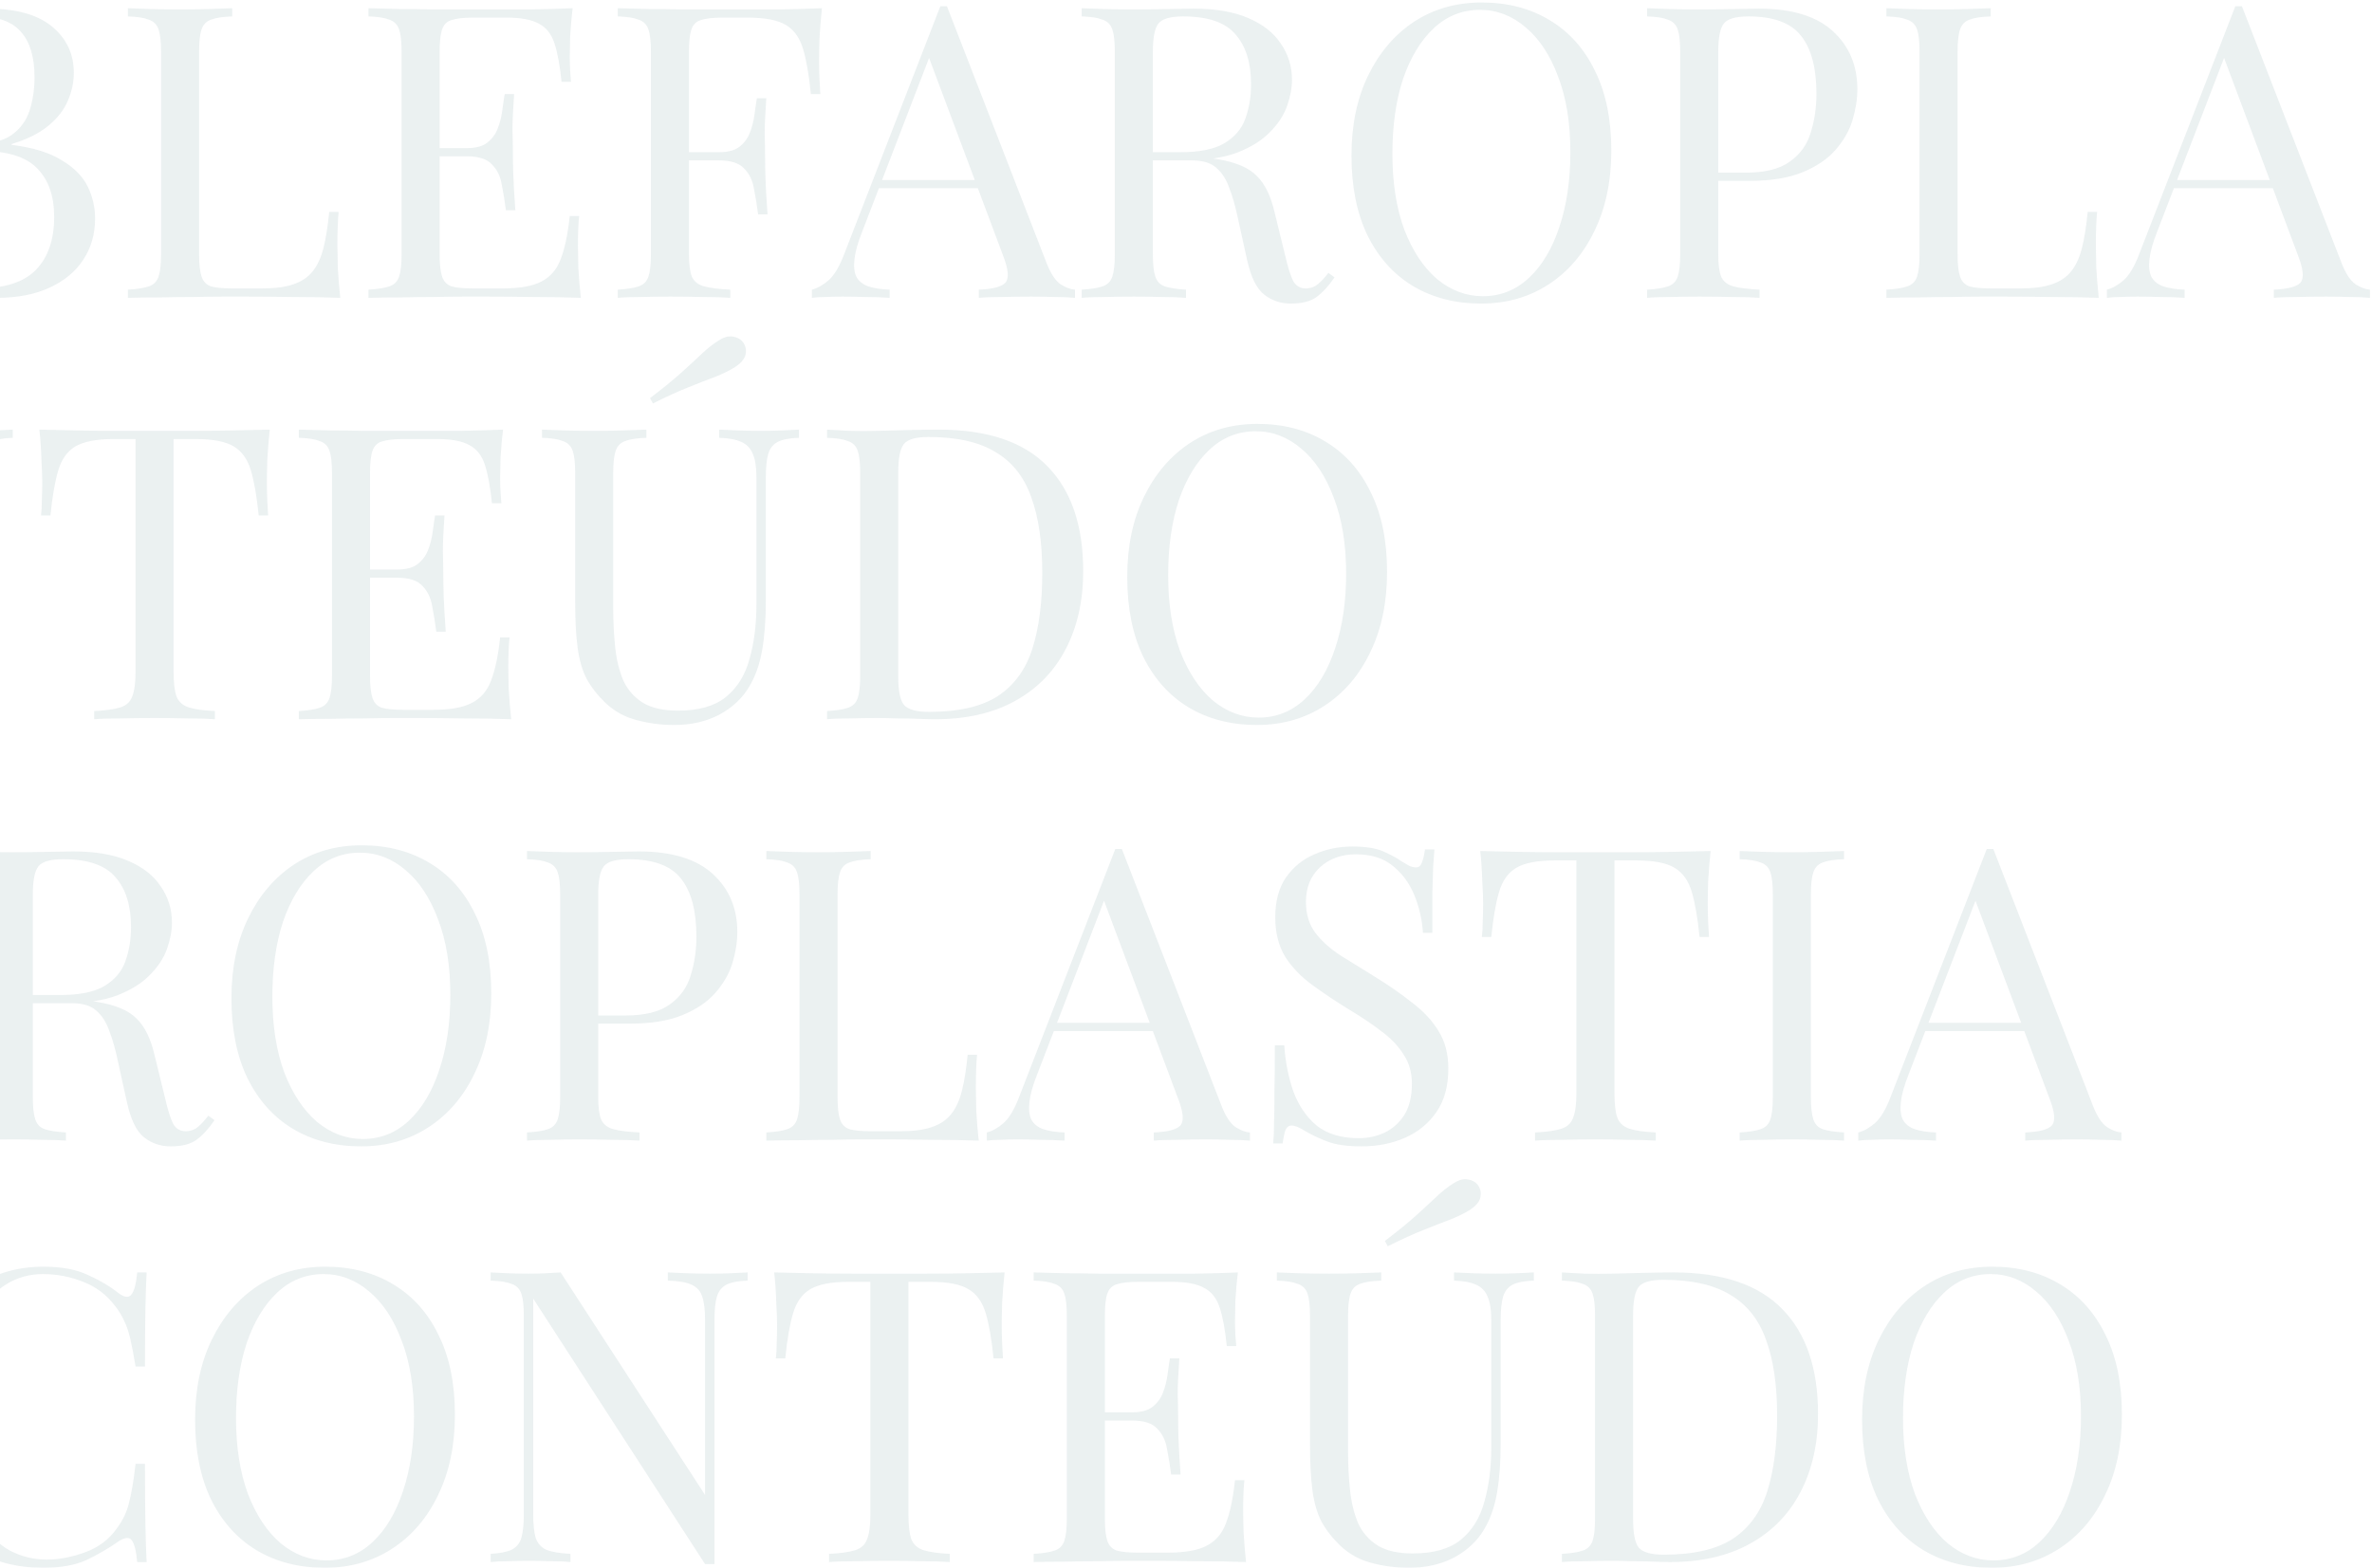 <svg xmlns="http://www.w3.org/2000/svg" width="844" height="558" viewBox="0 0 844 558" fill="none"><g opacity="0.08"><path d="M-44.2 2.926C-42.162 3.023 -39.492 3.12 -36.193 3.217C-32.893 3.314 -29.641 3.363 -26.438 3.363C-21.877 3.363 -17.509 3.314 -13.336 3.217C-9.162 3.12 -6.202 3.072 -4.455 3.072C5.736 3.072 13.403 5.207 18.547 9.477C23.691 13.748 26.263 19.232 26.263 25.928C26.263 29.325 25.535 32.674 24.079 35.974C22.721 39.177 20.391 42.137 17.091 44.854C13.889 47.475 9.569 49.61 4.134 51.26V51.551C11.802 52.522 17.771 54.366 22.041 57.084C26.409 59.704 29.466 62.81 31.213 66.401C32.96 69.992 33.834 73.777 33.834 77.757C33.834 83.289 32.426 88.19 29.612 92.461C26.894 96.634 22.915 99.934 17.674 102.36C12.433 104.787 6.173 106 -1.107 106C-3.242 106 -6.445 105.951 -10.715 105.854C-14.986 105.66 -20.13 105.563 -26.147 105.563C-29.544 105.563 -32.893 105.612 -36.193 105.709C-39.492 105.709 -42.162 105.806 -44.2 106V103.088C-40.9 102.894 -38.425 102.506 -36.775 101.924C-35.028 101.341 -33.863 100.177 -33.281 98.43C-32.699 96.683 -32.407 94.062 -32.407 90.568V18.358C-32.407 14.767 -32.699 12.146 -33.281 10.496C-33.863 8.749 -35.028 7.585 -36.775 7.002C-38.425 6.323 -40.9 5.935 -44.2 5.838V2.926ZM-8.095 5.838C-12.559 5.838 -15.471 6.663 -16.83 8.313C-18.189 9.963 -18.868 13.311 -18.868 18.358V90.568C-18.868 93.965 -18.577 96.537 -17.994 98.284C-17.412 100.031 -16.345 101.196 -14.792 101.778C-13.239 102.36 -10.958 102.652 -7.949 102.652C1.562 102.652 8.453 100.468 12.724 96.1C17.091 91.636 19.275 85.327 19.275 77.174C19.275 69.701 17.237 63.926 13.161 59.85C9.181 55.773 2.581 53.735 -6.639 53.735H-21.634C-21.634 53.735 -21.634 53.347 -21.634 52.57C-21.634 51.697 -21.634 51.26 -21.634 51.26H-9.114C-3.388 51.26 1.029 50.193 4.134 48.057C7.24 45.825 9.375 42.913 10.54 39.322C11.705 35.634 12.287 31.703 12.287 27.53C12.287 20.348 10.686 14.961 7.483 11.37C4.377 7.682 -0.816 5.838 -8.095 5.838ZM82.635 2.926V5.838C79.335 5.935 76.812 6.323 75.065 7.002C73.415 7.585 72.299 8.749 71.716 10.496C71.134 12.146 70.843 14.767 70.843 18.358V90.568C70.843 94.062 71.134 96.683 71.716 98.43C72.299 100.177 73.415 101.341 75.065 101.924C76.812 102.409 79.335 102.652 82.635 102.652H93.263C97.825 102.652 101.513 102.166 104.327 101.196C107.239 100.225 109.52 98.721 111.17 96.683C112.917 94.547 114.227 91.733 115.101 88.239C115.974 84.745 116.653 80.474 117.139 75.427H120.487C120.196 78.436 120.05 82.415 120.05 87.365C120.05 89.209 120.099 91.878 120.196 95.372C120.39 98.769 120.681 102.312 121.07 106C116.12 105.806 110.539 105.709 104.327 105.709C98.116 105.612 92.584 105.563 87.731 105.563C85.595 105.563 82.829 105.563 79.432 105.563C76.132 105.563 72.541 105.612 68.659 105.709C64.777 105.709 60.846 105.757 56.867 105.854C52.887 105.854 49.102 105.903 45.511 106V103.088C48.811 102.894 51.286 102.506 52.936 101.924C54.683 101.341 55.848 100.177 56.43 98.43C57.012 96.683 57.303 94.062 57.303 90.568V18.358C57.303 14.767 57.012 12.146 56.43 10.496C55.848 8.749 54.683 7.585 52.936 7.002C51.286 6.323 48.811 5.935 45.511 5.838V2.926C47.549 3.023 50.218 3.12 53.518 3.217C56.818 3.314 60.361 3.363 64.146 3.363C67.543 3.363 70.891 3.314 74.191 3.217C77.588 3.12 80.403 3.023 82.635 2.926ZM203.746 2.926C203.357 6.323 203.066 9.623 202.872 12.826C202.775 16.029 202.727 18.455 202.727 20.105C202.727 21.852 202.775 23.55 202.872 25.201C202.969 26.753 203.066 28.064 203.163 29.131H199.815C199.233 23.405 198.408 18.892 197.34 15.592C196.272 12.195 194.428 9.817 191.808 8.458C189.284 7.002 185.451 6.274 180.307 6.274H168.223C164.923 6.274 162.4 6.566 160.653 7.148C159.003 7.633 157.887 8.749 157.304 10.496C156.722 12.146 156.431 14.767 156.431 18.358V90.568C156.431 94.062 156.722 96.683 157.304 98.43C157.887 100.177 159.003 101.341 160.653 101.924C162.4 102.409 164.923 102.652 168.223 102.652H178.851C184.965 102.652 189.575 101.827 192.681 100.177C195.884 98.527 198.165 95.858 199.524 92.169C200.98 88.384 202.047 83.289 202.727 76.883H206.075C205.784 79.504 205.638 82.998 205.638 87.365C205.638 89.209 205.687 91.878 205.784 95.372C205.978 98.769 206.269 102.312 206.657 106C201.708 105.806 196.127 105.709 189.915 105.709C183.704 105.612 178.171 105.563 173.319 105.563C171.183 105.563 168.417 105.563 165.02 105.563C161.72 105.563 158.129 105.612 154.247 105.709C150.365 105.709 146.434 105.757 142.455 105.854C138.475 105.854 134.69 105.903 131.099 106V103.088C134.399 102.894 136.874 102.506 138.524 101.924C140.271 101.341 141.435 100.177 142.018 98.43C142.6 96.683 142.891 94.062 142.891 90.568V18.358C142.891 14.767 142.6 12.146 142.018 10.496C141.435 8.749 140.271 7.585 138.524 7.002C136.874 6.323 134.399 5.935 131.099 5.838V2.926C134.69 3.023 138.475 3.12 142.455 3.217C146.434 3.217 150.365 3.266 154.247 3.363C158.129 3.363 161.72 3.363 165.02 3.363C168.417 3.363 171.183 3.363 173.319 3.363C177.783 3.363 182.83 3.363 188.459 3.363C194.186 3.266 199.281 3.12 203.746 2.926ZM178.705 52.716C178.705 52.716 178.705 53.201 178.705 54.172C178.705 55.142 178.705 55.628 178.705 55.628H152.063C152.063 55.628 152.063 55.142 152.063 54.172C152.063 53.201 152.063 52.716 152.063 52.716H178.705ZM182.927 33.499C182.539 39.031 182.345 43.253 182.345 46.165C182.442 49.076 182.49 51.745 182.49 54.172C182.49 56.598 182.539 59.267 182.636 62.179C182.733 65.091 182.976 69.313 183.364 74.845H180.015C179.627 71.739 179.142 68.73 178.56 65.819C178.074 62.81 176.91 60.383 175.066 58.539C173.319 56.598 170.31 55.628 166.039 55.628V52.716C169.242 52.716 171.669 52.085 173.319 50.823C175.066 49.465 176.327 47.766 177.104 45.728C177.88 43.69 178.414 41.603 178.705 39.468C178.996 37.236 179.287 35.246 179.579 33.499H182.927ZM292.461 2.926C292.073 6.614 291.782 10.205 291.588 13.699C291.491 17.096 291.442 19.717 291.442 21.561C291.442 23.89 291.491 26.074 291.588 28.112C291.685 30.15 291.782 31.946 291.879 33.499H288.531C287.851 26.705 286.929 21.367 285.764 17.485C284.6 13.505 282.562 10.642 279.65 8.895C276.738 7.148 272.225 6.274 266.111 6.274H256.939C253.639 6.274 251.115 6.566 249.368 7.148C247.718 7.633 246.602 8.749 246.02 10.496C245.438 12.146 245.146 14.767 245.146 18.358V90.568C245.146 94.062 245.486 96.683 246.165 98.43C246.942 100.177 248.398 101.341 250.533 101.924C252.668 102.506 255.774 102.894 259.85 103.088V106C257.327 105.806 254.124 105.709 250.242 105.709C246.36 105.612 242.429 105.563 238.449 105.563C234.664 105.563 231.122 105.612 227.822 105.709C224.522 105.709 221.853 105.806 219.815 106V103.088C223.115 102.894 225.589 102.506 227.239 101.924C228.986 101.341 230.151 100.177 230.733 98.43C231.316 96.683 231.607 94.062 231.607 90.568V18.358C231.607 14.767 231.316 12.146 230.733 10.496C230.151 8.749 228.986 7.585 227.239 7.002C225.589 6.323 223.115 5.935 219.815 5.838V2.926C223.406 3.023 227.191 3.12 231.17 3.217C235.15 3.217 239.08 3.266 242.963 3.363C246.845 3.363 250.436 3.363 253.736 3.363C257.133 3.363 259.899 3.363 262.034 3.363C266.499 3.363 271.546 3.363 277.175 3.363C282.901 3.266 287.997 3.12 292.461 2.926ZM269.896 54.172C269.896 54.172 269.896 54.657 269.896 55.628C269.896 56.598 269.896 57.084 269.896 57.084H240.779C240.779 57.084 240.779 56.598 240.779 55.628C240.779 54.657 240.779 54.172 240.779 54.172H269.896ZM272.662 34.955C272.274 40.487 272.08 44.709 272.08 47.62C272.177 50.532 272.225 53.201 272.225 55.628C272.225 58.054 272.274 60.723 272.371 63.635C272.468 66.547 272.71 70.769 273.099 76.301H269.75C269.362 73.195 268.877 70.186 268.294 67.275C267.809 64.266 266.644 61.839 264.8 59.995C263.053 58.054 260.045 57.084 255.774 57.084V54.172C258.977 54.172 261.403 53.541 263.053 52.279C264.8 50.92 266.062 49.222 266.838 47.184C267.615 45.146 268.149 43.059 268.44 40.924C268.731 38.691 269.022 36.702 269.313 34.955H272.662ZM336.928 2.198L372.451 93.771C373.907 97.459 375.557 99.934 377.401 101.196C379.245 102.36 380.943 102.991 382.496 103.088V106C380.555 105.806 378.177 105.709 375.363 105.709C372.548 105.612 369.733 105.563 366.919 105.563C363.134 105.563 359.591 105.612 356.291 105.709C352.991 105.709 350.322 105.806 348.284 106V103.088C353.234 102.894 356.388 102.069 357.747 100.613C359.106 99.061 358.815 95.809 356.873 90.859L329.795 18.504L332.124 16.611L306.792 82.415C305.239 86.297 304.317 89.597 304.026 92.315C303.735 94.936 303.978 97.022 304.754 98.575C305.628 100.128 307.035 101.244 308.976 101.924C311.014 102.603 313.538 102.991 316.547 103.088V106C313.829 105.806 310.966 105.709 307.957 105.709C305.045 105.612 302.328 105.563 299.804 105.563C297.378 105.563 295.291 105.612 293.544 105.709C291.894 105.709 290.341 105.806 288.885 106V103.088C290.827 102.603 292.816 101.487 294.854 99.74C296.893 97.896 298.737 94.79 300.387 90.422L334.599 2.198C334.987 2.198 335.375 2.198 335.764 2.198C336.152 2.198 336.54 2.198 336.928 2.198ZM354.69 64.072V66.983H311.305L312.761 64.072H354.69ZM384.877 2.926C386.915 3.023 389.584 3.12 392.884 3.217C396.184 3.314 399.435 3.363 402.638 3.363C407.2 3.363 411.567 3.314 415.741 3.217C419.914 3.12 422.875 3.072 424.622 3.072C432.483 3.072 438.986 4.188 444.13 6.42C449.371 8.652 453.253 11.71 455.777 15.592C458.397 19.377 459.707 23.648 459.707 28.403C459.707 31.315 459.125 34.421 457.96 37.721C456.796 41.021 454.758 44.127 451.846 47.038C449.031 49.95 445.149 52.376 440.199 54.317C435.249 56.161 428.989 57.084 421.419 57.084H407.443V54.172H419.963C426.854 54.172 432.095 53.104 435.686 50.969C439.374 48.737 441.849 45.825 443.111 42.234C444.47 38.546 445.149 34.469 445.149 30.005C445.149 22.337 443.305 16.417 439.617 12.243C436.026 7.973 429.814 5.838 420.982 5.838C416.517 5.838 413.606 6.663 412.247 8.313C410.888 9.963 410.209 13.311 410.209 18.358V90.568C410.209 94.062 410.5 96.683 411.082 98.43C411.664 100.177 412.781 101.341 414.431 101.924C416.178 102.506 418.701 102.894 422.001 103.088V106C419.769 105.806 416.954 105.709 413.557 105.709C410.257 105.612 406.909 105.563 403.512 105.563C399.727 105.563 396.184 105.612 392.884 105.709C389.584 105.709 386.915 105.806 384.877 106V103.088C388.177 102.894 390.652 102.506 392.302 101.924C394.049 101.341 395.213 100.177 395.796 98.43C396.378 96.683 396.669 94.062 396.669 90.568V18.358C396.669 14.767 396.378 12.146 395.796 10.496C395.213 8.749 394.049 7.585 392.302 7.002C390.652 6.323 388.177 5.935 384.877 5.838V2.926ZM408.025 54.609C413.266 54.803 417.391 55.045 420.4 55.337C423.408 55.531 425.835 55.725 427.679 55.919C429.62 56.113 431.464 56.356 433.211 56.647C439.714 57.714 444.373 59.704 447.187 62.616C450.099 65.43 452.234 69.847 453.593 75.864L457.233 90.714C458.203 94.984 459.174 98.09 460.144 100.031C461.212 101.875 462.813 102.749 464.948 102.652C466.598 102.554 467.957 102.021 469.025 101.05C470.19 100.08 471.403 98.769 472.664 97.119L474.848 98.721C472.81 101.73 470.675 104.059 468.443 105.709C466.307 107.262 463.25 108.038 459.271 108.038C455.68 108.038 452.525 106.971 449.808 104.835C447.09 102.7 445.052 98.527 443.693 92.315L440.49 77.757C439.617 73.583 438.598 69.992 437.433 66.983C436.365 63.877 434.812 61.451 432.774 59.704C430.833 57.957 427.921 57.084 424.039 57.084H408.316L408.025 54.609ZM527.177 0.888C536.397 0.888 544.453 2.975 551.344 7.148C558.332 11.321 563.719 17.339 567.504 25.201C571.386 32.965 573.327 42.428 573.327 53.59C573.327 64.46 571.338 73.971 567.358 82.124C563.476 90.277 558.041 96.634 551.053 101.196C544.065 105.757 536.057 108.038 527.031 108.038C517.811 108.038 509.707 105.951 502.719 101.778C495.828 97.605 490.441 91.587 486.559 83.725C482.774 75.864 480.881 66.401 480.881 55.337C480.881 44.466 482.871 34.955 486.85 26.802C490.829 18.649 496.264 12.292 503.155 7.73C510.143 3.169 518.151 0.888 527.177 0.888ZM526.594 3.508C520.286 3.508 514.802 5.692 510.143 10.06C505.485 14.427 501.845 20.445 499.225 28.112C496.701 35.78 495.439 44.66 495.439 54.754C495.439 65.042 496.847 74.02 499.661 81.687C502.573 89.258 506.455 95.13 511.308 99.303C516.258 103.379 521.693 105.418 527.614 105.418C533.922 105.418 539.406 103.234 544.065 98.866C548.723 94.499 552.314 88.481 554.838 80.814C557.458 73.049 558.769 64.169 558.769 54.172C558.769 43.787 557.313 34.809 554.401 27.239C551.587 19.668 547.753 13.845 542.9 9.769C538.047 5.595 532.612 3.508 526.594 3.508ZM586.051 2.926C588.089 3.023 590.758 3.12 594.058 3.217C597.358 3.314 600.61 3.363 603.812 3.363C608.374 3.363 612.742 3.314 616.915 3.217C621.088 3.12 624.049 3.072 625.796 3.072C637.54 3.072 646.323 5.741 652.147 11.079C657.97 16.417 660.882 23.308 660.882 31.752C660.882 35.246 660.299 38.934 659.135 42.816C657.97 46.602 655.932 50.144 653.02 53.444C650.205 56.647 646.323 59.267 641.373 61.306C636.423 63.344 630.163 64.363 622.593 64.363H608.617V61.451H621.137C628.028 61.451 633.269 60.141 636.86 57.52C640.548 54.9 643.023 51.454 644.285 47.184C645.644 42.913 646.323 38.303 646.323 33.353C646.323 24.133 644.479 17.242 640.791 12.68C637.2 8.119 630.988 5.838 622.156 5.838C617.691 5.838 614.78 6.663 613.421 8.313C612.062 9.963 611.383 13.311 611.383 18.358V90.568C611.383 94.062 611.723 96.683 612.402 98.43C613.178 100.177 614.634 101.341 616.769 101.924C618.905 102.506 622.01 102.894 626.087 103.088V106C623.563 105.806 620.361 105.709 616.478 105.709C612.596 105.612 608.665 105.563 604.686 105.563C600.901 105.563 597.358 105.612 594.058 105.709C590.758 105.709 588.089 105.806 586.051 106V103.088C589.351 102.894 591.826 102.506 593.476 101.924C595.223 101.341 596.388 100.177 596.97 98.43C597.552 96.683 597.843 94.062 597.843 90.568V18.358C597.843 14.767 597.552 12.146 596.97 10.496C596.388 8.749 595.223 7.585 593.476 7.002C591.826 6.323 589.351 5.935 586.051 5.838V2.926ZM708.336 2.926V5.838C705.037 5.935 702.513 6.323 700.766 7.002C699.116 7.585 698 8.749 697.418 10.496C696.835 12.146 696.544 14.767 696.544 18.358V90.568C696.544 94.062 696.835 96.683 697.418 98.43C698 100.177 699.116 101.341 700.766 101.924C702.513 102.409 705.037 102.652 708.336 102.652H718.964C723.526 102.652 727.214 102.166 730.029 101.196C732.94 100.225 735.221 98.721 736.871 96.683C738.618 94.547 739.928 91.733 740.802 88.239C741.675 84.745 742.355 80.474 742.84 75.427H746.189C745.897 78.436 745.752 82.415 745.752 87.365C745.752 89.209 745.8 91.878 745.897 95.372C746.091 98.769 746.383 102.312 746.771 106C741.821 105.806 736.24 105.709 730.029 105.709C723.817 105.612 718.285 105.563 713.432 105.563C711.297 105.563 708.531 105.563 705.134 105.563C701.834 105.563 698.243 105.612 694.36 105.709C690.478 105.709 686.547 105.757 682.568 105.854C678.589 105.854 674.803 105.903 671.212 106V103.088C674.512 102.894 676.987 102.506 678.637 101.924C680.384 101.341 681.549 100.177 682.131 98.43C682.714 96.683 683.005 94.062 683.005 90.568V18.358C683.005 14.767 682.714 12.146 682.131 10.496C681.549 8.749 680.384 7.585 678.637 7.002C676.987 6.323 674.512 5.935 671.212 5.838V2.926C673.251 3.023 675.92 3.12 679.22 3.217C682.519 3.314 686.062 3.363 689.847 3.363C693.244 3.363 696.593 3.314 699.893 3.217C703.29 3.12 706.104 3.023 708.336 2.926ZM797.71 2.198L833.232 93.771C834.688 97.459 836.338 99.934 838.182 101.196C840.026 102.36 841.725 102.991 843.278 103.088V106C841.336 105.806 838.959 105.709 836.144 105.709C833.329 105.612 830.515 105.563 827.7 105.563C823.915 105.563 820.372 105.612 817.072 105.709C813.772 105.709 811.103 105.806 809.065 106V103.088C814.015 102.894 817.169 102.069 818.528 100.613C819.887 99.061 819.596 95.809 817.655 90.859L790.576 18.504L792.905 16.611L767.573 82.415C766.021 86.297 765.099 89.597 764.807 92.315C764.516 94.936 764.759 97.022 765.535 98.575C766.409 100.128 767.816 101.244 769.757 101.924C771.795 102.603 774.319 102.991 777.328 103.088V106C774.61 105.806 771.747 105.709 768.738 105.709C765.826 105.612 763.109 105.563 760.585 105.563C758.159 105.563 756.072 105.612 754.325 105.709C752.675 105.709 751.122 105.806 749.667 106V103.088C751.608 102.603 753.597 101.487 755.636 99.74C757.674 97.896 759.518 94.79 761.168 90.422L795.38 2.198C795.768 2.198 796.157 2.198 796.545 2.198C796.933 2.198 797.321 2.198 797.71 2.198ZM815.471 64.072V66.983H772.087L773.542 64.072H815.471Z" fill="#00474D"></path><path d="M-442.73 302.882C-440.691 302.979 -438.022 303.076 -434.722 303.173C-431.422 303.27 -428.171 303.319 -424.968 303.319C-420.407 303.319 -416.039 303.27 -411.866 303.173C-407.692 303.076 -404.732 303.028 -402.985 303.028C-392.794 303.028 -385.127 305.163 -379.983 309.433C-374.839 313.704 -372.267 319.188 -372.267 325.884C-372.267 329.281 -372.994 332.63 -374.45 335.93C-375.809 339.133 -378.138 342.093 -381.438 344.81C-384.641 347.431 -388.96 349.566 -394.395 351.216V351.507C-386.728 352.478 -380.759 354.322 -376.489 357.04C-372.121 359.66 -369.064 362.766 -367.317 366.357C-365.57 369.948 -364.696 373.733 -364.696 377.713C-364.696 383.245 -366.103 388.146 -368.918 392.417C-371.636 396.59 -375.615 399.89 -380.856 402.316C-386.097 404.743 -392.357 405.956 -399.636 405.956C-401.772 405.956 -404.975 405.908 -409.245 405.81C-413.516 405.616 -418.66 405.519 -424.677 405.519C-428.074 405.519 -431.422 405.568 -434.722 405.665C-438.022 405.665 -440.691 405.762 -442.73 405.956V403.044C-439.43 402.85 -436.955 402.462 -435.305 401.88C-433.558 401.297 -432.393 400.133 -431.811 398.386C-431.228 396.639 -430.937 394.018 -430.937 390.524V318.314C-430.937 314.723 -431.228 312.102 -431.811 310.453C-432.393 308.705 -433.558 307.541 -435.305 306.958C-436.955 306.279 -439.43 305.891 -442.73 305.794V302.882ZM-406.625 305.794C-411.089 305.794 -414.001 306.619 -415.36 308.269C-416.718 309.919 -417.398 313.267 -417.398 318.314V390.524C-417.398 393.921 -417.107 396.493 -416.524 398.24C-415.942 399.987 -414.874 401.152 -413.321 401.734C-411.769 402.316 -409.488 402.608 -406.479 402.608C-396.967 402.608 -390.076 400.424 -385.806 396.056C-381.438 391.592 -379.255 385.283 -379.255 377.13C-379.255 369.657 -381.293 363.882 -385.369 359.806C-389.349 355.729 -395.948 353.691 -405.169 353.691H-420.164C-420.164 353.691 -420.164 353.303 -420.164 352.526C-420.164 351.653 -420.164 351.216 -420.164 351.216H-407.644C-401.917 351.216 -397.501 350.149 -394.395 348.013C-391.29 345.781 -389.154 342.869 -387.99 339.278C-386.825 335.59 -386.243 331.659 -386.243 327.486C-386.243 320.304 -387.844 314.917 -391.047 311.326C-394.153 307.638 -399.345 305.794 -406.625 305.794ZM-315.895 302.882V305.794C-319.195 305.891 -321.718 306.279 -323.465 306.958C-325.115 307.541 -326.231 308.705 -326.813 310.453C-327.396 312.102 -327.687 314.723 -327.687 318.314V390.524C-327.687 394.018 -327.396 396.639 -326.813 398.386C-326.231 400.133 -325.115 401.297 -323.465 401.88C-321.718 402.365 -319.195 402.608 -315.895 402.608H-305.267C-300.705 402.608 -297.017 402.122 -294.202 401.152C-291.291 400.181 -289.01 398.677 -287.36 396.639C-285.613 394.503 -284.303 391.689 -283.429 388.195C-282.556 384.701 -281.876 380.43 -281.391 375.383H-278.043C-278.334 378.392 -278.479 382.371 -278.479 387.321C-278.479 389.165 -278.431 391.834 -278.334 395.328C-278.14 398.725 -277.848 402.268 -277.46 405.956C-282.41 405.762 -287.991 405.665 -294.202 405.665C-300.414 405.568 -305.946 405.519 -310.799 405.519C-312.934 405.519 -315.7 405.519 -319.097 405.519C-322.397 405.519 -325.988 405.568 -329.871 405.665C-333.753 405.665 -337.684 405.713 -341.663 405.81C-345.642 405.81 -349.428 405.859 -353.019 405.956V403.044C-349.719 402.85 -347.244 402.462 -345.594 401.88C-343.847 401.297 -342.682 400.133 -342.1 398.386C-341.518 396.639 -341.226 394.018 -341.226 390.524V318.314C-341.226 314.723 -341.518 312.102 -342.1 310.453C-342.682 308.705 -343.847 307.541 -345.594 306.958C-347.244 306.279 -349.719 305.891 -353.019 305.794V302.882C-350.981 302.979 -348.311 303.076 -345.012 303.173C-341.712 303.27 -338.169 303.319 -334.384 303.319C-330.987 303.319 -327.638 303.27 -324.339 303.173C-320.942 303.076 -318.127 302.979 -315.895 302.882ZM-194.784 302.882C-195.172 306.279 -195.463 309.579 -195.658 312.782C-195.755 315.985 -195.803 318.411 -195.803 320.061C-195.803 321.808 -195.755 323.507 -195.658 325.157C-195.561 326.709 -195.463 328.02 -195.366 329.087H-198.715C-199.297 323.361 -200.122 318.848 -201.19 315.548C-202.257 312.151 -204.101 309.773 -206.722 308.414C-209.245 306.958 -213.079 306.231 -218.223 306.231H-230.307C-233.607 306.231 -236.13 306.522 -237.877 307.104C-239.527 307.589 -240.643 308.705 -241.226 310.453C-241.808 312.102 -242.099 314.723 -242.099 318.314V390.524C-242.099 394.018 -241.808 396.639 -241.226 398.386C-240.643 400.133 -239.527 401.297 -237.877 401.88C-236.13 402.365 -233.607 402.608 -230.307 402.608H-219.679C-213.564 402.608 -208.954 401.783 -205.849 400.133C-202.646 398.483 -200.365 395.814 -199.006 392.126C-197.55 388.34 -196.483 383.245 -195.803 376.839H-192.455C-192.746 379.46 -192.891 382.954 -192.891 387.321C-192.891 389.165 -192.843 391.834 -192.746 395.328C-192.552 398.725 -192.261 402.268 -191.872 405.956C-196.822 405.762 -202.403 405.665 -208.615 405.665C-214.826 405.568 -220.358 405.519 -225.211 405.519C-227.347 405.519 -230.113 405.519 -233.51 405.519C-236.81 405.519 -240.401 405.568 -244.283 405.665C-248.165 405.665 -252.096 405.713 -256.075 405.81C-260.055 405.81 -263.84 405.859 -267.431 405.956V403.044C-264.131 402.85 -261.656 402.462 -260.006 401.88C-258.259 401.297 -257.094 400.133 -256.512 398.386C-255.93 396.639 -255.638 394.018 -255.638 390.524V318.314C-255.638 314.723 -255.93 312.102 -256.512 310.453C-257.094 308.705 -258.259 307.541 -260.006 306.958C-261.656 306.279 -264.131 305.891 -267.431 305.794V302.882C-263.84 302.979 -260.055 303.076 -256.075 303.173C-252.096 303.173 -248.165 303.222 -244.283 303.319C-240.401 303.319 -236.81 303.319 -233.51 303.319C-230.113 303.319 -227.347 303.319 -225.211 303.319C-220.747 303.319 -215.7 303.319 -210.07 303.319C-204.344 303.222 -199.249 303.076 -194.784 302.882ZM-219.825 352.672C-219.825 352.672 -219.825 353.157 -219.825 354.128C-219.825 355.098 -219.825 355.584 -219.825 355.584H-246.467C-246.467 355.584 -246.467 355.098 -246.467 354.128C-246.467 353.157 -246.467 352.672 -246.467 352.672H-219.825ZM-215.603 333.455C-215.991 338.987 -216.185 343.209 -216.185 346.121C-216.088 349.032 -216.039 351.701 -216.039 354.128C-216.039 356.554 -215.991 359.223 -215.894 362.135C-215.797 365.047 -215.554 369.269 -215.166 374.801H-218.514C-218.903 371.695 -219.388 368.686 -219.97 365.775C-220.456 362.766 -221.62 360.34 -223.464 358.495C-225.211 356.554 -228.22 355.584 -232.491 355.584V352.672C-229.288 352.672 -226.861 352.041 -225.211 350.779C-223.464 349.421 -222.203 347.722 -221.426 345.684C-220.65 343.646 -220.116 341.559 -219.825 339.424C-219.533 337.192 -219.242 335.202 -218.951 333.455H-215.603ZM-106.068 302.882C-106.457 306.57 -106.748 310.161 -106.942 313.655C-107.039 317.052 -107.087 319.673 -107.087 321.517C-107.087 323.846 -107.039 326.03 -106.942 328.068C-106.845 330.106 -106.748 331.902 -106.651 333.455H-109.999C-110.679 326.661 -111.601 321.323 -112.765 317.441C-113.93 313.461 -115.968 310.598 -118.88 308.851C-121.792 307.104 -126.305 306.231 -132.419 306.231H-141.591C-144.891 306.231 -147.414 306.522 -149.161 307.104C-150.811 307.589 -151.928 308.705 -152.51 310.453C-153.092 312.102 -153.383 314.723 -153.383 318.314V390.524C-153.383 394.018 -153.044 396.639 -152.364 398.386C-151.588 400.133 -150.132 401.297 -147.997 401.88C-145.862 402.462 -142.756 402.85 -138.679 403.044V405.956C-141.203 405.762 -144.406 405.665 -148.288 405.665C-152.17 405.568 -156.101 405.519 -160.08 405.519C-163.866 405.519 -167.408 405.568 -170.708 405.665C-174.008 405.665 -176.677 405.762 -178.715 405.956V403.044C-175.415 402.85 -172.94 402.462 -171.29 401.88C-169.543 401.297 -168.379 400.133 -167.796 398.386C-167.214 396.639 -166.923 394.018 -166.923 390.524V318.314C-166.923 314.723 -167.214 312.102 -167.796 310.453C-168.379 308.705 -169.543 307.541 -171.29 306.958C-172.94 306.279 -175.415 305.891 -178.715 305.794V302.882C-175.124 302.979 -171.339 303.076 -167.36 303.173C-163.38 303.173 -159.449 303.222 -155.567 303.319C-151.685 303.319 -148.094 303.319 -144.794 303.319C-141.397 303.319 -138.631 303.319 -136.496 303.319C-132.031 303.319 -126.984 303.319 -121.355 303.319C-115.628 303.222 -110.533 303.076 -106.068 302.882ZM-128.634 354.128C-128.634 354.128 -128.634 354.613 -128.634 355.584C-128.634 356.554 -128.634 357.04 -128.634 357.04H-157.751C-157.751 357.04 -157.751 356.554 -157.751 355.584C-157.751 354.613 -157.751 354.128 -157.751 354.128H-128.634ZM-125.868 334.911C-126.256 340.443 -126.45 344.665 -126.45 347.577C-126.353 350.488 -126.305 353.157 -126.305 355.584C-126.305 358.01 -126.256 360.679 -126.159 363.591C-126.062 366.503 -125.819 370.725 -125.431 376.257H-128.78C-129.168 373.151 -129.653 370.142 -130.235 367.231C-130.721 364.222 -131.885 361.795 -133.729 359.951C-135.477 358.01 -138.485 357.04 -142.756 357.04V354.128C-139.553 354.128 -137.126 353.497 -135.477 352.235C-133.729 350.877 -132.468 349.178 -131.691 347.14C-130.915 345.102 -130.381 343.015 -130.09 340.88C-129.799 338.647 -129.508 336.658 -129.216 334.911H-125.868ZM-61.601 302.154L-26.079 393.727C-24.623 397.415 -22.973 399.89 -21.129 401.152C-19.285 402.316 -17.586 402.947 -16.033 403.044V405.956C-17.974 405.762 -20.352 405.665 -23.167 405.665C-25.982 405.568 -28.796 405.519 -31.611 405.519C-35.396 405.519 -38.939 405.568 -42.239 405.665C-45.538 405.665 -48.208 405.762 -50.246 405.956V403.044C-45.296 402.85 -42.142 402.025 -40.783 400.569C-39.424 399.017 -39.715 395.765 -41.656 390.815L-68.735 318.46L-66.406 316.567L-91.737 382.371C-93.29 386.254 -94.212 389.554 -94.504 392.271C-94.795 394.892 -94.552 396.978 -93.776 398.531C-92.902 400.084 -91.495 401.2 -89.554 401.88C-87.516 402.559 -84.992 402.947 -81.983 403.044V405.956C-84.701 405.762 -87.564 405.665 -90.573 405.665C-93.484 405.568 -96.202 405.519 -98.725 405.519C-101.152 405.519 -103.239 405.568 -104.986 405.665C-106.636 405.665 -108.188 405.762 -109.644 405.956V403.044C-107.703 402.559 -105.714 401.443 -103.675 399.696C-101.637 397.852 -99.793 394.746 -98.143 390.378L-63.931 302.154C-63.542 302.154 -63.154 302.154 -62.766 302.154C-62.378 302.154 -61.99 302.154 -61.601 302.154ZM-43.84 364.028V366.939H-87.224L-85.769 364.028H-43.84ZM-13.653 302.882C-11.615 302.979 -8.946 303.076 -5.646 303.173C-2.346 303.27 0.906 303.319 4.108 303.319C8.67 303.319 13.038 303.27 17.211 303.173C21.384 303.076 24.345 303.028 26.092 303.028C33.953 303.028 40.456 304.144 45.6 306.376C50.841 308.608 54.723 311.666 57.247 315.548C59.867 319.333 61.178 323.604 61.178 328.359C61.178 331.271 60.595 334.377 59.431 337.677C58.266 340.977 56.228 344.083 53.316 346.994C50.501 349.906 46.619 352.332 41.669 354.273C36.719 356.118 30.459 357.04 22.889 357.04H8.913V354.128H21.433C28.324 354.128 33.565 353.06 37.156 350.925C40.844 348.693 43.319 345.781 44.581 342.19C45.94 338.502 46.619 334.425 46.619 329.961C46.619 322.293 44.775 316.373 41.087 312.2C37.496 307.929 31.284 305.794 22.452 305.794C17.988 305.794 15.076 306.619 13.717 308.269C12.358 309.919 11.679 313.267 11.679 318.314V390.524C11.679 394.018 11.97 396.639 12.552 398.386C13.135 400.133 14.251 401.297 15.901 401.88C17.648 402.462 20.171 402.85 23.471 403.044V405.956C21.239 405.762 18.424 405.665 15.027 405.665C11.727 405.568 8.379 405.519 4.982 405.519C1.197 405.519 -2.346 405.568 -5.646 405.665C-8.946 405.665 -11.615 405.762 -13.653 405.956V403.044C-10.353 402.85 -7.878 402.462 -6.228 401.88C-4.481 401.297 -3.316 400.133 -2.734 398.386C-2.152 396.639 -1.861 394.018 -1.861 390.524V318.314C-1.861 314.723 -2.152 312.102 -2.734 310.453C-3.316 308.705 -4.481 307.541 -6.228 306.958C-7.878 306.279 -10.353 305.891 -13.653 305.794V302.882ZM9.495 354.565C14.736 354.759 18.861 355.001 21.87 355.293C24.878 355.487 27.305 355.681 29.149 355.875C31.09 356.069 32.934 356.312 34.681 356.603C41.184 357.67 45.843 359.66 48.657 362.572C51.569 365.386 53.704 369.803 55.063 375.82L58.703 390.67C59.673 394.94 60.644 398.046 61.614 399.987C62.682 401.831 64.284 402.705 66.419 402.608C68.069 402.511 69.427 401.977 70.495 401.006C71.66 400.036 72.873 398.725 74.135 397.075L76.319 398.677C74.28 401.686 72.145 404.015 69.913 405.665C67.778 407.218 64.72 407.994 60.741 407.994C57.15 407.994 53.995 406.927 51.278 404.791C48.56 402.656 46.522 398.483 45.163 392.271L41.961 377.713C41.087 373.539 40.068 369.948 38.903 366.939C37.836 363.834 36.283 361.407 34.245 359.66C32.303 357.913 29.392 357.04 25.509 357.04H9.786L9.495 354.565ZM128.647 300.844C137.867 300.844 145.923 302.931 152.814 307.104C159.802 311.277 165.189 317.295 168.974 325.157C172.856 332.921 174.797 342.384 174.797 353.546C174.797 364.416 172.808 373.927 168.828 382.08C164.946 390.233 159.511 396.59 152.523 401.152C145.535 405.713 137.528 407.994 128.501 407.994C119.281 407.994 111.177 405.908 104.189 401.734C97.298 397.561 91.911 391.543 88.029 383.682C84.244 375.82 82.351 366.357 82.351 355.293C82.351 344.422 84.341 334.911 88.32 326.758C92.299 318.605 97.735 312.248 104.626 307.686C111.614 303.125 119.621 300.844 128.647 300.844ZM128.065 303.464C121.756 303.464 116.272 305.648 111.614 310.016C106.955 314.383 103.315 320.401 100.695 328.068C98.171 335.736 96.91 344.616 96.91 354.71C96.91 364.998 98.317 373.976 101.132 381.643C104.043 389.214 107.925 395.086 112.778 399.259C117.728 403.336 123.163 405.374 129.084 405.374C135.392 405.374 140.876 403.19 145.535 398.822C150.194 394.455 153.785 388.437 156.308 380.77C158.929 373.005 160.239 364.125 160.239 354.128C160.239 343.743 158.783 334.765 155.871 327.195C153.057 319.624 149.223 313.801 144.37 309.725C139.517 305.551 134.082 303.464 128.065 303.464ZM187.521 302.882C189.559 302.979 192.229 303.076 195.528 303.173C198.828 303.27 202.08 303.319 205.283 303.319C209.844 303.319 214.212 303.27 218.385 303.173C222.559 303.076 225.519 303.028 227.266 303.028C239.01 303.028 247.793 305.697 253.617 311.035C259.44 316.373 262.352 323.264 262.352 331.708C262.352 335.202 261.769 338.89 260.605 342.772C259.44 346.558 257.402 350.1 254.49 353.4C251.676 356.603 247.793 359.223 242.843 361.262C237.894 363.3 231.633 364.319 224.063 364.319H210.087V361.407H222.607C229.498 361.407 234.739 360.097 238.33 357.476C242.018 354.856 244.493 351.41 245.755 347.14C247.114 342.869 247.793 338.259 247.793 333.309C247.793 324.089 245.949 317.198 242.261 312.636C238.67 308.075 232.458 305.794 223.626 305.794C219.162 305.794 216.25 306.619 214.891 308.269C213.532 309.919 212.853 313.267 212.853 318.314V390.524C212.853 394.018 213.193 396.639 213.872 398.386C214.649 400.133 216.104 401.297 218.24 401.88C220.375 402.462 223.481 402.85 227.557 403.044V405.956C225.034 405.762 221.831 405.665 217.948 405.665C214.066 405.568 210.135 405.519 206.156 405.519C202.371 405.519 198.828 405.568 195.528 405.665C192.229 405.665 189.559 405.762 187.521 405.956V403.044C190.821 402.85 193.296 402.462 194.946 401.88C196.693 401.297 197.858 400.133 198.44 398.386C199.022 396.639 199.314 394.018 199.314 390.524V318.314C199.314 314.723 199.022 312.102 198.44 310.453C197.858 308.705 196.693 307.541 194.946 306.958C193.296 306.279 190.821 305.891 187.521 305.794V302.882ZM309.807 302.882V305.794C306.507 305.891 303.983 306.279 302.236 306.958C300.586 307.541 299.47 308.705 298.888 310.453C298.306 312.102 298.014 314.723 298.014 318.314V390.524C298.014 394.018 298.306 396.639 298.888 398.386C299.47 400.133 300.586 401.297 302.236 401.88C303.983 402.365 306.507 402.608 309.807 402.608H320.434C324.996 402.608 328.684 402.122 331.499 401.152C334.411 400.181 336.691 398.677 338.341 396.639C340.088 394.503 341.399 391.689 342.272 388.195C343.146 384.701 343.825 380.43 344.31 375.383H347.659C347.368 378.392 347.222 382.371 347.222 387.321C347.222 389.165 347.27 391.834 347.368 395.328C347.562 398.725 347.853 402.268 348.241 405.956C343.291 405.762 337.71 405.665 331.499 405.665C325.287 405.568 319.755 405.519 314.902 405.519C312.767 405.519 310.001 405.519 306.604 405.519C303.304 405.519 299.713 405.568 295.831 405.665C291.948 405.665 288.018 405.713 284.038 405.81C280.059 405.81 276.274 405.859 272.683 405.956V403.044C275.983 402.85 278.457 402.462 280.107 401.88C281.854 401.297 283.019 400.133 283.601 398.386C284.184 396.639 284.475 394.018 284.475 390.524V318.314C284.475 314.723 284.184 312.102 283.601 310.453C283.019 308.705 281.854 307.541 280.107 306.958C278.457 306.279 275.983 305.891 272.683 305.794V302.882C274.721 302.979 277.39 303.076 280.69 303.173C283.99 303.27 287.532 303.319 291.317 303.319C294.714 303.319 298.063 303.27 301.363 303.173C304.76 303.076 307.574 302.979 309.807 302.882ZM399.18 302.154L434.702 393.727C436.158 397.415 437.808 399.89 439.652 401.152C441.496 402.316 443.195 402.947 444.748 403.044V405.956C442.807 405.762 440.429 405.665 437.614 405.665C434.799 405.568 431.985 405.519 429.17 405.519C425.385 405.519 421.842 405.568 418.542 405.665C415.243 405.665 412.574 405.762 410.535 405.956V403.044C415.485 402.85 418.64 402.025 419.998 400.569C421.357 399.017 421.066 395.765 419.125 390.815L392.046 318.46L394.375 316.567L369.044 382.371C367.491 386.254 366.569 389.554 366.278 392.271C365.986 394.892 366.229 396.978 367.006 398.531C367.879 400.084 369.286 401.2 371.227 401.88C373.266 402.559 375.789 402.947 378.798 403.044V405.956C376.08 405.762 373.217 405.665 370.208 405.665C367.297 405.568 364.579 405.519 362.056 405.519C359.629 405.519 357.543 405.568 355.796 405.665C354.146 405.665 352.593 405.762 351.137 405.956V403.044C353.078 402.559 355.068 401.443 357.106 399.696C359.144 397.852 360.988 394.746 362.638 390.378L396.85 302.154C397.239 302.154 397.627 302.154 398.015 302.154C398.403 302.154 398.792 302.154 399.18 302.154ZM416.941 364.028V366.939H373.557L375.013 364.028H416.941ZM481.127 301.281C485.98 301.281 489.668 301.863 492.191 303.028C494.715 304.095 496.947 305.309 498.888 306.667C500.053 307.347 500.975 307.881 501.654 308.269C502.431 308.56 503.159 308.705 503.838 308.705C504.809 308.705 505.488 308.172 505.876 307.104C506.362 306.036 506.75 304.435 507.041 302.3H510.389C510.292 303.95 510.147 305.939 509.953 308.269C509.856 310.501 509.759 313.51 509.661 317.295C509.661 320.983 509.661 325.884 509.661 331.999H506.313C506.022 327.34 505.003 322.876 503.256 318.605C501.509 314.335 498.937 310.841 495.54 308.123C492.24 305.406 487.872 304.047 482.437 304.047C477.293 304.047 473.023 305.6 469.626 308.705C466.326 311.811 464.676 315.888 464.676 320.935C464.676 325.302 465.792 328.99 468.024 331.999C470.257 334.911 473.217 337.58 476.905 340.006C480.69 342.336 484.766 344.859 489.134 347.577C494.181 350.682 498.646 353.788 502.528 356.894C506.507 359.903 509.613 363.251 511.845 366.939C514.175 370.628 515.339 375.092 515.339 380.333C515.339 386.545 513.932 391.689 511.117 395.765C508.303 399.841 504.566 402.899 499.907 404.937C495.249 406.975 490.105 407.994 484.475 407.994C479.331 407.994 475.255 407.412 472.246 406.247C469.237 405.083 466.665 403.869 464.53 402.608C462.395 401.249 460.745 400.569 459.58 400.569C458.61 400.569 457.882 401.103 457.397 402.171C457.008 403.238 456.669 404.84 456.377 406.975H453.029C453.223 404.937 453.32 402.559 453.32 399.841C453.417 397.027 453.466 393.387 453.466 388.923C453.563 384.458 453.611 378.829 453.611 372.035H456.96C457.348 377.858 458.416 383.293 460.163 388.34C462.007 393.387 464.773 397.464 468.461 400.569C472.246 403.578 477.245 405.083 483.456 405.083C486.659 405.083 489.668 404.452 492.482 403.19C495.394 401.831 497.772 399.744 499.616 396.93C501.46 394.018 502.382 390.281 502.382 385.72C502.382 381.74 501.412 378.295 499.471 375.383C497.626 372.375 495.006 369.608 491.609 367.085C488.212 364.464 484.233 361.795 479.671 359.078C475.109 356.263 470.839 353.4 466.86 350.488C462.88 347.577 459.677 344.228 457.251 340.443C454.922 336.561 453.757 331.902 453.757 326.467C453.757 320.74 455.019 316.033 457.542 312.345C460.163 308.56 463.56 305.794 467.733 304.047C471.906 302.203 476.371 301.281 481.127 301.281ZM608.665 302.882C608.276 306.57 607.985 310.161 607.791 313.655C607.694 317.052 607.646 319.673 607.646 321.517C607.646 323.846 607.694 326.03 607.791 328.068C607.888 330.106 607.985 331.902 608.082 333.455H604.734C604.055 326.661 603.132 321.323 601.968 317.441C600.803 313.461 598.765 310.598 595.853 308.851C592.942 307.104 588.428 306.231 582.314 306.231H574.452V389.068C574.452 392.95 574.792 395.862 575.471 397.803C576.248 399.744 577.704 401.055 579.839 401.734C581.974 402.413 585.08 402.85 589.156 403.044V405.956C586.633 405.762 583.43 405.665 579.548 405.665C575.666 405.568 571.735 405.519 567.755 405.519C563.388 405.519 559.263 405.568 555.381 405.665C551.596 405.665 548.538 405.762 546.209 405.956V403.044C550.285 402.85 553.391 402.413 555.526 401.734C557.662 401.055 559.069 399.744 559.748 397.803C560.525 395.862 560.913 392.95 560.913 389.068V306.231H553.051C547.034 306.231 542.521 307.104 539.512 308.851C536.6 310.598 534.562 313.461 533.397 317.441C532.233 321.323 531.311 326.661 530.631 333.455H527.283C527.477 331.902 527.574 330.106 527.574 328.068C527.671 326.03 527.72 323.846 527.72 321.517C527.72 319.673 527.623 317.052 527.428 313.655C527.331 310.161 527.089 306.57 526.701 302.882C530.777 302.979 535.193 303.076 539.949 303.173C544.802 303.27 549.654 303.319 554.507 303.319C559.36 303.319 563.776 303.319 567.755 303.319C571.735 303.319 576.102 303.319 580.858 303.319C585.711 303.319 590.564 303.27 595.417 303.173C600.269 303.076 604.685 302.979 608.665 302.882ZM656.139 302.882V305.794C652.839 305.891 650.316 306.279 648.569 306.958C646.919 307.541 645.802 308.705 645.22 310.453C644.638 312.102 644.347 314.723 644.347 318.314V390.524C644.347 394.018 644.638 396.639 645.22 398.386C645.802 400.133 646.919 401.297 648.569 401.88C650.316 402.462 652.839 402.85 656.139 403.044V405.956C653.907 405.762 651.092 405.665 647.695 405.665C644.395 405.568 641.047 405.519 637.65 405.519C633.864 405.519 630.322 405.568 627.022 405.665C623.722 405.665 621.053 405.762 619.015 405.956V403.044C622.315 402.85 624.79 402.462 626.44 401.88C628.187 401.297 629.351 400.133 629.934 398.386C630.516 396.639 630.807 394.018 630.807 390.524V318.314C630.807 314.723 630.516 312.102 629.934 310.453C629.351 308.705 628.187 307.541 626.44 306.958C624.79 306.279 622.315 305.891 619.015 305.794V302.882C621.053 302.979 623.722 303.076 627.022 303.173C630.322 303.27 633.864 303.319 637.65 303.319C641.047 303.319 644.395 303.27 647.695 303.173C651.092 303.076 653.907 302.979 656.139 302.882ZM709.258 302.154L744.781 393.727C746.237 397.415 747.887 399.89 749.731 401.152C751.575 402.316 753.273 402.947 754.826 403.044V405.956C752.885 405.762 750.507 405.665 747.692 405.665C744.878 405.568 742.063 405.519 739.249 405.519C735.463 405.519 731.921 405.568 728.621 405.665C725.321 405.665 722.652 405.762 720.614 405.956V403.044C725.564 402.85 728.718 402.025 730.077 400.569C731.436 399.017 731.144 395.765 729.203 390.815L702.124 318.46L704.454 316.567L679.122 382.371C677.569 386.254 676.647 389.554 676.356 392.271C676.065 394.892 676.307 396.978 677.084 398.531C677.957 400.084 679.365 401.2 681.306 401.88C683.344 402.559 685.867 402.947 688.876 403.044V405.956C686.159 405.762 683.296 405.665 680.287 405.665C677.375 405.568 674.657 405.519 672.134 405.519C669.708 405.519 667.621 405.568 665.874 405.665C664.224 405.665 662.671 405.762 661.215 405.956V403.044C663.156 402.559 665.146 401.443 667.184 399.696C669.222 397.852 671.066 394.746 672.716 390.378L706.929 302.154C707.317 302.154 707.705 302.154 708.093 302.154C708.482 302.154 708.87 302.154 709.258 302.154ZM727.019 364.028V366.939H683.635L685.091 364.028H727.019Z" fill="#00474D"></path><path d="M-245.988 150.866C-239.582 150.866 -234.341 151.837 -230.265 153.778C-226.092 155.622 -222.403 157.806 -219.201 160.329C-217.259 161.785 -215.804 161.979 -214.833 160.912C-213.765 159.747 -213.037 157.078 -212.649 152.905H-209.301C-209.495 156.496 -209.64 160.863 -209.738 166.007C-209.835 171.151 -209.883 177.945 -209.883 186.389H-213.232C-213.911 182.216 -214.542 178.916 -215.124 176.489C-215.706 173.966 -216.434 171.831 -217.308 170.084C-218.084 168.337 -219.152 166.59 -220.511 164.843C-223.52 160.863 -227.305 158 -231.866 156.253C-236.428 154.409 -241.232 153.487 -246.279 153.487C-251.035 153.487 -255.354 154.7 -259.236 157.127C-263.021 159.456 -266.321 162.853 -269.136 167.317C-271.854 171.782 -273.989 177.169 -275.542 183.477C-276.998 189.786 -277.726 196.871 -277.726 204.733C-277.726 212.885 -276.901 220.116 -275.251 226.425C-273.601 232.636 -271.32 237.877 -268.408 242.148C-265.399 246.418 -261.905 249.67 -257.926 251.902C-253.85 254.037 -249.482 255.105 -244.823 255.105C-240.456 255.105 -235.894 254.231 -231.138 252.484C-226.383 250.737 -222.646 247.923 -219.928 244.041C-217.793 241.226 -216.337 238.169 -215.561 234.869C-214.687 231.569 -213.911 226.959 -213.232 221.038H-209.883C-209.883 229.87 -209.835 237.004 -209.738 242.439C-209.64 247.777 -209.495 252.29 -209.301 255.979H-212.649C-213.037 251.805 -213.717 249.185 -214.687 248.117C-215.561 247.049 -217.065 247.195 -219.201 248.554C-222.792 251.077 -226.625 253.309 -230.702 255.251C-234.681 257.095 -239.825 258.017 -246.134 258.017C-255.354 258.017 -263.458 255.93 -270.446 251.757C-277.337 247.583 -282.724 241.566 -286.606 233.704C-290.391 225.842 -292.284 216.379 -292.284 205.315C-292.284 194.445 -290.294 184.933 -286.315 176.78C-282.336 168.628 -276.901 162.271 -270.01 157.709C-263.021 153.147 -255.014 150.866 -245.988 150.866ZM-145.756 150.866C-136.536 150.866 -128.48 152.953 -121.589 157.127C-114.601 161.3 -109.215 167.317 -105.429 175.179C-101.547 182.944 -99.606 192.407 -99.606 203.568C-99.606 214.438 -101.596 223.95 -105.575 232.103C-109.457 240.255 -114.892 246.613 -121.881 251.174C-128.869 255.736 -136.876 258.017 -145.902 258.017C-155.122 258.017 -163.227 255.93 -170.215 251.757C-177.106 247.583 -182.492 241.566 -186.375 233.704C-190.16 225.842 -192.052 216.379 -192.052 205.315C-192.052 194.445 -190.063 184.933 -186.083 176.78C-182.104 168.628 -176.669 162.271 -169.778 157.709C-162.79 153.147 -154.783 150.866 -145.756 150.866ZM-146.339 153.487C-152.647 153.487 -158.131 155.671 -162.79 160.038C-167.449 164.406 -171.088 170.423 -173.709 178.091C-176.232 185.758 -177.494 194.639 -177.494 204.733C-177.494 215.021 -176.087 223.998 -173.272 231.666C-170.36 239.236 -166.478 245.108 -161.625 249.282C-156.675 253.358 -151.24 255.396 -145.32 255.396C-139.011 255.396 -133.527 253.212 -128.869 248.845C-124.21 244.477 -120.619 238.46 -118.095 230.792C-115.475 223.028 -114.165 214.147 -114.165 204.15C-114.165 193.765 -115.62 184.788 -118.532 177.217C-121.347 169.647 -125.18 163.823 -130.033 159.747C-134.886 155.574 -140.321 153.487 -146.339 153.487ZM4.545 152.905V155.816C1.245 155.913 -1.278 156.399 -3.025 157.272C-4.675 158.146 -5.792 159.553 -6.374 161.494C-6.956 163.435 -7.247 166.201 -7.247 169.792V256.706C-7.83 256.706 -8.412 256.706 -8.994 256.706C-9.48 256.706 -10.014 256.706 -10.596 256.706L-71.741 162.222V239.091C-71.741 242.585 -71.45 245.351 -70.868 247.389C-70.189 249.33 -68.927 250.737 -67.083 251.611C-65.142 252.387 -62.278 252.873 -58.493 253.067V255.979C-60.24 255.784 -62.521 255.687 -65.336 255.687C-68.15 255.59 -70.819 255.542 -73.343 255.542C-75.769 255.542 -78.244 255.59 -80.768 255.687C-83.194 255.687 -85.232 255.784 -86.882 255.979V253.067C-83.582 252.873 -81.107 252.387 -79.457 251.611C-77.71 250.737 -76.546 249.33 -75.963 247.389C-75.381 245.351 -75.09 242.585 -75.09 239.091V168.337C-75.09 164.745 -75.381 162.125 -75.963 160.475C-76.546 158.728 -77.71 157.563 -79.457 156.981C-81.107 156.302 -83.582 155.913 -86.882 155.816V152.905C-85.232 153.002 -83.194 153.099 -80.768 153.196C-78.244 153.293 -75.769 153.341 -73.343 153.341C-71.208 153.341 -69.169 153.293 -67.228 153.196C-65.287 153.099 -63.54 153.002 -61.987 152.905L-10.596 232.103V169.792C-10.596 166.201 -10.936 163.435 -11.615 161.494C-12.197 159.553 -13.459 158.146 -15.4 157.272C-17.244 156.399 -20.059 155.913 -23.844 155.816V152.905C-22.097 153.002 -19.816 153.099 -17.002 153.196C-14.09 153.293 -11.421 153.341 -8.994 153.341C-6.471 153.341 -3.996 153.293 -1.57 153.196C0.954 153.099 2.992 153.002 4.545 152.905ZM95.98 152.905C95.592 156.593 95.301 160.184 95.107 163.678C95.01 167.075 94.961 169.695 94.961 171.539C94.961 173.869 95.01 176.053 95.107 178.091C95.204 180.129 95.301 181.924 95.398 183.477H92.049C91.37 176.683 90.448 171.345 89.283 167.463C88.118 163.484 86.08 160.621 83.169 158.874C80.257 157.127 75.744 156.253 69.629 156.253H61.768V239.091C61.768 242.973 62.107 245.885 62.787 247.826C63.563 249.767 65.019 251.077 67.154 251.757C69.29 252.436 72.395 252.873 76.472 253.067V255.979C73.948 255.784 70.745 255.687 66.863 255.687C62.981 255.59 59.05 255.542 55.071 255.542C50.703 255.542 46.578 255.59 42.696 255.687C38.911 255.687 35.854 255.784 33.524 255.979V253.067C37.601 252.873 40.706 252.436 42.842 251.757C44.977 251.077 46.384 249.767 47.064 247.826C47.84 245.885 48.228 242.973 48.228 239.091V156.253H40.367C34.349 156.253 29.836 157.127 26.827 158.874C23.916 160.621 21.878 163.484 20.713 167.463C19.548 171.345 18.626 176.683 17.947 183.477H14.598C14.792 181.924 14.889 180.129 14.889 178.091C14.986 176.053 15.035 173.869 15.035 171.539C15.035 169.695 14.938 167.075 14.744 163.678C14.647 160.184 14.404 156.593 14.016 152.905C18.092 153.002 22.508 153.099 27.264 153.196C32.117 153.293 36.97 153.341 41.823 153.341C46.675 153.341 51.092 153.341 55.071 153.341C59.05 153.341 63.418 153.341 68.173 153.341C73.026 153.341 77.879 153.293 82.732 153.196C87.585 153.099 92.001 153.002 95.98 152.905ZM178.977 152.905C178.589 156.302 178.298 159.601 178.103 162.804C178.006 166.007 177.958 168.434 177.958 170.084C177.958 171.831 178.006 173.529 178.103 175.179C178.201 176.732 178.298 178.042 178.395 179.11H175.046C174.464 173.383 173.639 168.87 172.571 165.57C171.504 162.173 169.66 159.796 167.039 158.437C164.516 156.981 160.682 156.253 155.538 156.253H143.454C140.154 156.253 137.631 156.544 135.884 157.127C134.234 157.612 133.118 158.728 132.535 160.475C131.953 162.125 131.662 164.745 131.662 168.337V240.547C131.662 244.041 131.953 246.661 132.535 248.408C133.118 250.155 134.234 251.32 135.884 251.902C137.631 252.387 140.154 252.63 143.454 252.63H154.082C160.197 252.63 164.807 251.805 167.913 250.155C171.115 248.505 173.396 245.836 174.755 242.148C176.211 238.363 177.278 233.267 177.958 226.862H181.306C181.015 229.482 180.87 232.976 180.87 237.344C180.87 239.188 180.918 241.857 181.015 245.351C181.209 248.748 181.5 252.29 181.889 255.979C176.939 255.784 171.358 255.687 165.146 255.687C158.935 255.59 153.403 255.542 148.55 255.542C146.415 255.542 143.648 255.542 140.251 255.542C136.952 255.542 133.36 255.59 129.478 255.687C125.596 255.687 121.665 255.736 117.686 255.833C113.707 255.833 109.921 255.881 106.33 255.979V253.067C109.63 252.873 112.105 252.484 113.755 251.902C115.502 251.32 116.667 250.155 117.249 248.408C117.831 246.661 118.123 244.041 118.123 240.547V168.337C118.123 164.745 117.831 162.125 117.249 160.475C116.667 158.728 115.502 157.563 113.755 156.981C112.105 156.302 109.63 155.913 106.33 155.816V152.905C109.921 153.002 113.707 153.099 117.686 153.196C121.665 153.196 125.596 153.244 129.478 153.341C133.36 153.341 136.952 153.341 140.251 153.341C143.648 153.341 146.415 153.341 148.55 153.341C153.014 153.341 158.061 153.341 163.691 153.341C169.417 153.244 174.512 153.099 178.977 152.905ZM153.936 202.695C153.936 202.695 153.936 203.18 153.936 204.15C153.936 205.121 153.936 205.606 153.936 205.606H127.294C127.294 205.606 127.294 205.121 127.294 204.15C127.294 203.18 127.294 202.695 127.294 202.695H153.936ZM158.158 183.477C157.77 189.01 157.576 193.232 157.576 196.143C157.673 199.055 157.722 201.724 157.722 204.15C157.722 206.577 157.77 209.246 157.867 212.158C157.964 215.069 158.207 219.291 158.595 224.823H155.247C154.858 221.718 154.373 218.709 153.791 215.797C153.306 212.788 152.141 210.362 150.297 208.518C148.55 206.577 145.541 205.606 141.271 205.606V202.695C144.473 202.695 146.9 202.064 148.55 200.802C150.297 199.443 151.559 197.745 152.335 195.706C153.111 193.668 153.645 191.582 153.936 189.446C154.228 187.214 154.519 185.224 154.81 183.477H158.158ZM284.289 152.905V155.816C280.989 155.913 278.466 156.399 276.719 157.272C275.069 158.146 273.953 159.553 273.37 161.494C272.788 163.435 272.497 166.201 272.497 169.792V213.613C272.497 220.407 272.06 226.328 271.187 231.375C270.313 236.422 268.76 240.789 266.528 244.477C264.102 248.554 260.559 251.854 255.9 254.377C251.242 256.803 245.903 258.017 239.886 258.017C235.227 258.017 230.763 257.434 226.492 256.27C222.319 255.202 218.631 253.164 215.428 250.155C212.613 247.438 210.381 244.574 208.731 241.566C207.178 238.557 206.11 234.869 205.528 230.501C204.946 226.134 204.654 220.65 204.654 214.05V168.337C204.654 164.745 204.363 162.125 203.781 160.475C203.199 158.728 202.034 157.563 200.287 156.981C198.637 156.302 196.162 155.913 192.862 155.816V152.905C194.9 153.002 197.569 153.099 200.869 153.196C204.169 153.293 207.712 153.341 211.497 153.341C214.894 153.341 218.242 153.293 221.542 153.196C224.939 153.099 227.754 153.002 229.986 152.905V155.816C226.686 155.913 224.163 156.302 222.416 156.981C220.766 157.563 219.65 158.728 219.067 160.475C218.485 162.125 218.194 164.745 218.194 168.337V216.525C218.194 221.475 218.436 226.182 218.922 230.647C219.407 235.014 220.378 238.897 221.833 242.294C223.386 245.593 225.716 248.214 228.822 250.155C231.927 251.999 236.052 252.921 241.196 252.921C248.573 252.921 254.25 251.32 258.23 248.117C262.306 244.817 265.121 240.304 266.674 234.578C268.324 228.851 269.148 222.397 269.148 215.215V169.792C269.148 166.201 268.712 163.435 267.838 161.494C267.062 159.553 265.703 158.146 263.762 157.272C261.821 156.399 259.2 155.913 255.9 155.816V152.905C257.647 153.002 259.928 153.099 262.743 153.196C265.654 153.293 268.324 153.341 270.75 153.341C273.273 153.341 275.748 153.293 278.175 153.196C280.698 153.099 282.736 153.002 284.289 152.905ZM255.755 121.167C257.696 119.905 259.443 119.469 260.996 119.857C262.646 120.148 263.859 120.924 264.635 122.186C265.412 123.448 265.606 124.855 265.218 126.408C264.829 127.864 263.616 129.271 261.578 130.63C259.54 131.892 257.162 133.057 254.444 134.124C251.824 135.095 248.718 136.308 245.127 137.764C241.633 139.123 237.363 141.064 232.316 143.587L231.296 141.695C235.761 138.298 239.401 135.337 242.215 132.814C245.127 130.193 247.602 127.913 249.64 125.971C251.678 124.03 253.717 122.429 255.755 121.167ZM334.027 152.905C351.4 152.905 364.309 157.272 372.752 166.007C381.196 174.645 385.418 187.068 385.418 203.277C385.418 213.856 383.332 223.125 379.158 231.084C375.082 238.945 369.113 245.06 361.251 249.427C353.39 253.795 343.878 255.979 332.717 255.979C331.261 255.979 329.32 255.93 326.893 255.833C324.467 255.736 321.943 255.687 319.323 255.687C316.799 255.59 314.47 255.542 312.335 255.542C308.938 255.542 305.589 255.59 302.289 255.687C298.99 255.687 296.321 255.784 294.282 255.979V253.067C297.582 252.873 300.057 252.484 301.707 251.902C303.454 251.32 304.619 250.155 305.201 248.408C305.784 246.661 306.075 244.041 306.075 240.547V168.337C306.075 164.745 305.784 162.125 305.201 160.475C304.619 158.728 303.454 157.563 301.707 156.981C300.057 156.302 297.582 155.913 294.282 155.816V152.905C296.321 153.002 298.99 153.147 302.289 153.341C305.589 153.438 308.841 153.438 312.044 153.341C315.441 153.244 319.274 153.147 323.545 153.05C327.815 152.953 331.309 152.905 334.027 152.905ZM330.387 155.525C325.923 155.525 323.011 156.35 321.652 158C320.293 159.65 319.614 162.998 319.614 168.045V240.838C319.614 245.885 320.293 249.233 321.652 250.883C323.108 252.533 326.068 253.358 330.533 253.358C341.112 253.358 349.313 251.465 355.137 247.68C360.96 243.798 365.036 238.169 367.366 230.792C369.695 223.416 370.86 214.438 370.86 203.859C370.86 192.989 369.55 184.011 366.929 176.926C364.406 169.744 360.184 164.406 354.263 160.912C348.44 157.321 340.481 155.525 330.387 155.525ZM447.387 150.866C456.608 150.866 464.663 152.953 471.554 157.127C478.542 161.3 483.929 167.317 487.714 175.179C491.597 182.944 493.538 192.407 493.538 203.568C493.538 214.438 491.548 223.95 487.569 232.103C483.686 240.255 478.251 246.613 471.263 251.174C464.275 255.736 456.268 258.017 447.242 258.017C438.021 258.017 429.917 255.93 422.929 251.757C416.038 247.583 410.651 241.566 406.769 233.704C402.984 225.842 401.091 216.379 401.091 205.315C401.091 194.445 403.081 184.933 407.06 176.78C411.04 168.628 416.475 162.271 423.366 157.709C430.354 153.147 438.361 150.866 447.387 150.866ZM446.805 153.487C440.496 153.487 435.013 155.671 430.354 160.038C425.695 164.406 422.056 170.423 419.435 178.091C416.912 185.758 415.65 194.639 415.65 204.733C415.65 215.021 417.057 223.998 419.872 231.666C422.784 239.236 426.666 245.108 431.519 249.282C436.468 253.358 441.904 255.396 447.824 255.396C454.133 255.396 459.616 253.212 464.275 248.845C468.934 244.477 472.525 238.46 475.048 230.792C477.669 223.028 478.979 214.147 478.979 204.15C478.979 193.765 477.523 184.788 474.612 177.217C471.797 169.647 467.963 163.823 463.11 159.747C458.258 155.574 452.823 153.487 446.805 153.487Z" fill="#00474D"></path><path d="M15.482 450.822C21.888 450.822 27.129 451.793 31.205 453.734C35.379 455.578 39.067 457.762 42.27 460.285C44.211 461.741 45.667 461.935 46.637 460.868C47.705 459.703 48.433 457.034 48.821 452.861H52.169C51.975 456.452 51.83 460.819 51.733 465.963C51.636 471.107 51.587 477.901 51.587 486.345H48.239C47.559 482.172 46.928 478.872 46.346 476.445C45.764 473.922 45.036 471.787 44.162 470.04C43.386 468.293 42.318 466.546 40.959 464.799C37.951 460.819 34.166 457.956 29.604 456.209C25.042 454.365 20.238 453.443 15.191 453.443C10.435 453.443 6.116 454.656 2.234 457.083C-1.551 459.412 -4.851 462.809 -7.666 467.274C-10.383 471.738 -12.519 477.125 -14.072 483.433C-15.527 489.742 -16.255 496.827 -16.255 504.689C-16.255 512.842 -15.43 520.072 -13.78 526.381C-12.13 532.592 -9.85 537.834 -6.938 542.104C-3.929 546.375 -0.435 549.626 3.544 551.858C7.621 553.993 11.988 555.061 16.647 555.061C21.014 555.061 25.576 554.188 30.332 552.441C35.087 550.694 38.824 547.879 41.542 543.997C43.677 541.182 45.133 538.125 45.909 534.825C46.783 531.525 47.559 526.915 48.239 520.994H51.587C51.587 529.826 51.636 536.96 51.733 542.395C51.83 547.733 51.975 552.246 52.169 555.935H48.821C48.433 551.761 47.753 549.141 46.783 548.073C45.909 547.005 44.405 547.151 42.27 548.51C38.679 551.033 34.845 553.266 30.768 555.207C26.789 557.051 21.645 557.973 15.336 557.973C6.116 557.973 -1.988 555.886 -8.976 551.713C-15.867 547.539 -21.254 541.522 -25.136 533.66C-28.921 525.799 -30.814 516.336 -30.814 505.271C-30.814 494.401 -28.824 484.889 -24.845 476.737C-20.866 468.584 -15.43 462.227 -8.539 457.665C-1.551 453.103 6.456 450.822 15.482 450.822ZM115.714 450.822C124.934 450.822 132.99 452.909 139.881 457.083C146.869 461.256 152.256 467.274 156.041 475.135C159.923 482.9 161.864 492.363 161.864 503.524C161.864 514.394 159.874 523.906 155.895 532.059C152.013 540.211 146.578 546.569 139.59 551.13C132.602 555.692 124.594 557.973 115.568 557.973C106.348 557.973 98.244 555.886 91.255 551.713C84.365 547.539 78.978 541.522 75.096 533.66C71.31 525.799 69.418 516.336 69.418 505.271C69.418 494.401 71.407 484.889 75.387 476.737C79.366 468.584 84.801 462.227 91.692 457.665C98.68 453.103 106.688 450.822 115.714 450.822ZM115.131 453.443C108.823 453.443 103.339 455.627 98.68 459.994C94.022 464.362 90.382 470.379 87.761 478.047C85.238 485.714 83.976 494.595 83.976 504.689C83.976 514.977 85.384 523.954 88.198 531.622C91.11 539.192 94.992 545.064 99.845 549.238C104.795 553.314 110.23 555.352 116.151 555.352C122.459 555.352 127.943 553.168 132.602 548.801C137.26 544.433 140.851 538.416 143.375 530.748C145.995 522.984 147.306 514.103 147.306 504.106C147.306 493.721 145.85 484.744 142.938 477.173C140.123 469.603 136.29 463.779 131.437 459.703C126.584 455.53 121.149 453.443 115.131 453.443ZM266.015 452.861V455.772C262.715 455.869 260.192 456.355 258.445 457.228C256.795 458.102 255.679 459.509 255.096 461.45C254.514 463.391 254.223 466.157 254.223 469.748V556.662C253.64 556.662 253.058 556.662 252.476 556.662C251.99 556.662 251.457 556.662 250.874 556.662L189.729 462.178V539.047C189.729 542.541 190.02 545.307 190.602 547.345C191.282 549.286 192.543 550.694 194.387 551.567C196.329 552.343 199.192 552.829 202.977 553.023V555.935C201.23 555.74 198.949 555.643 196.135 555.643C193.32 555.546 190.651 555.498 188.127 555.498C185.701 555.498 183.226 555.546 180.703 555.643C178.276 555.643 176.238 555.74 174.588 555.935V553.023C177.888 552.829 180.363 552.343 182.013 551.567C183.76 550.694 184.924 549.286 185.507 547.345C186.089 545.307 186.38 542.541 186.38 539.047V468.293C186.38 464.702 186.089 462.081 185.507 460.431C184.924 458.684 183.76 457.519 182.013 456.937C180.363 456.258 177.888 455.869 174.588 455.772V452.861C176.238 452.958 178.276 453.055 180.703 453.152C183.226 453.249 185.701 453.297 188.127 453.297C190.263 453.297 192.301 453.249 194.242 453.152C196.183 453.055 197.93 452.958 199.483 452.861L250.874 532.059V469.748C250.874 466.157 250.535 463.391 249.855 461.45C249.273 459.509 248.011 458.102 246.07 457.228C244.226 456.355 241.411 455.869 237.626 455.772V452.861C239.373 452.958 241.654 453.055 244.469 453.152C247.38 453.249 250.049 453.297 252.476 453.297C254.999 453.297 257.474 453.249 259.901 453.152C262.424 453.055 264.462 452.958 266.015 452.861ZM357.45 452.861C357.062 456.549 356.771 460.14 356.577 463.634C356.48 467.031 356.431 469.651 356.431 471.495C356.431 473.825 356.48 476.009 356.577 478.047C356.674 480.085 356.771 481.88 356.868 483.433H353.519C352.84 476.639 351.918 471.301 350.753 467.419C349.589 463.44 347.551 460.577 344.639 458.83C341.727 457.083 337.214 456.209 331.099 456.209H323.238V539.047C323.238 542.929 323.578 545.841 324.257 547.782C325.033 549.723 326.489 551.033 328.625 551.713C330.76 552.392 333.866 552.829 337.942 553.023V555.935C335.418 555.74 332.216 555.643 328.333 555.643C324.451 555.546 320.52 555.498 316.541 555.498C312.173 555.498 308.049 555.546 304.166 555.643C300.381 555.643 297.324 555.74 294.994 555.935V553.023C299.071 552.829 302.177 552.392 304.312 551.713C306.447 551.033 307.854 549.723 308.534 547.782C309.31 545.841 309.699 542.929 309.699 539.047V456.209H301.837C295.819 456.209 291.306 457.083 288.298 458.83C285.386 460.577 283.348 463.44 282.183 467.419C281.018 471.301 280.096 476.639 279.417 483.433H276.068C276.263 481.88 276.36 480.085 276.36 478.047C276.457 476.009 276.505 473.825 276.505 471.495C276.505 469.651 276.408 467.031 276.214 463.634C276.117 460.14 275.874 456.549 275.486 452.861C279.562 452.958 283.979 453.055 288.734 453.152C293.587 453.249 298.44 453.297 303.293 453.297C308.146 453.297 312.562 453.297 316.541 453.297C320.52 453.297 324.888 453.297 329.644 453.297C334.496 453.297 339.349 453.249 344.202 453.152C349.055 453.055 353.471 452.958 357.45 452.861ZM440.447 452.861C440.059 456.258 439.768 459.558 439.574 462.76C439.477 465.963 439.428 468.39 439.428 470.04C439.428 471.787 439.477 473.485 439.574 475.135C439.671 476.688 439.768 477.998 439.865 479.066H436.516C435.934 473.34 435.109 468.826 434.041 465.526C432.974 462.13 431.13 459.752 428.509 458.393C425.986 456.937 422.152 456.209 417.008 456.209H404.925C401.625 456.209 399.101 456.5 397.354 457.083C395.704 457.568 394.588 458.684 394.006 460.431C393.423 462.081 393.132 464.702 393.132 468.293V540.503C393.132 543.997 393.423 546.617 394.006 548.364C394.588 550.111 395.704 551.276 397.354 551.858C399.101 552.343 401.625 552.586 404.925 552.586H415.552C421.667 552.586 426.277 551.761 429.383 550.111C432.586 548.461 434.866 545.792 436.225 542.104C437.681 538.319 438.749 533.223 439.428 526.818H442.777C442.485 529.438 442.34 532.932 442.34 537.3C442.34 539.144 442.388 541.813 442.485 545.307C442.679 548.704 442.971 552.246 443.359 555.935C438.409 555.74 432.828 555.643 426.617 555.643C420.405 555.546 414.873 555.498 410.02 555.498C407.885 555.498 405.119 555.498 401.722 555.498C398.422 555.498 394.831 555.546 390.948 555.643C387.066 555.643 383.135 555.692 379.156 555.789C375.177 555.789 371.392 555.838 367.8 555.935V553.023C371.1 552.829 373.575 552.441 375.225 551.858C376.972 551.276 378.137 550.111 378.719 548.364C379.302 546.617 379.593 543.997 379.593 540.503V468.293C379.593 464.702 379.302 462.081 378.719 460.431C378.137 458.684 376.972 457.519 375.225 456.937C373.575 456.258 371.1 455.869 367.8 455.772V452.861C371.392 452.958 375.177 453.055 379.156 453.152C383.135 453.152 387.066 453.2 390.948 453.297C394.831 453.297 398.422 453.297 401.722 453.297C405.119 453.297 407.885 453.297 410.02 453.297C414.485 453.297 419.532 453.297 425.161 453.297C430.887 453.2 435.983 453.055 440.447 452.861ZM415.407 502.651C415.407 502.651 415.407 503.136 415.407 504.106C415.407 505.077 415.407 505.562 415.407 505.562H388.765C388.765 505.562 388.765 505.077 388.765 504.106C388.765 503.136 388.765 502.651 388.765 502.651H415.407ZM419.629 483.433C419.24 488.966 419.046 493.188 419.046 496.099C419.143 499.011 419.192 501.68 419.192 504.106C419.192 506.533 419.24 509.202 419.337 512.114C419.434 515.025 419.677 519.247 420.065 524.779H416.717C416.329 521.674 415.843 518.665 415.261 515.753C414.776 512.744 413.611 510.318 411.767 508.474C410.02 506.533 407.011 505.562 402.741 505.562V502.651C405.944 502.651 408.37 502.02 410.02 500.758C411.767 499.399 413.029 497.701 413.805 495.663C414.582 493.624 415.115 491.538 415.407 489.402C415.698 487.17 415.989 485.18 416.28 483.433H419.629ZM545.76 452.861V455.772C542.46 455.869 539.936 456.355 538.189 457.228C536.539 458.102 535.423 459.509 534.841 461.45C534.258 463.391 533.967 466.157 533.967 469.748V513.569C533.967 520.363 533.53 526.284 532.657 531.331C531.783 536.378 530.23 540.745 527.998 544.433C525.572 548.51 522.029 551.81 517.371 554.333C512.712 556.76 507.374 557.973 501.356 557.973C496.697 557.973 492.233 557.39 487.962 556.226C483.789 555.158 480.101 553.12 476.898 550.111C474.083 547.394 471.851 544.53 470.201 541.522C468.648 538.513 467.581 534.825 466.998 530.457C466.416 526.09 466.125 520.606 466.125 514.006V468.293C466.125 464.702 465.834 462.081 465.251 460.431C464.669 458.684 463.504 457.519 461.757 456.937C460.107 456.258 457.632 455.869 454.332 455.772V452.861C456.371 452.958 459.04 453.055 462.339 453.152C465.639 453.249 469.182 453.297 472.967 453.297C476.364 453.297 479.713 453.249 483.013 453.152C486.409 453.055 489.224 452.958 491.456 452.861V455.772C488.157 455.869 485.633 456.258 483.886 456.937C482.236 457.519 481.12 458.684 480.538 460.431C479.955 462.081 479.664 464.702 479.664 468.293V516.481C479.664 521.431 479.907 526.138 480.392 530.603C480.877 534.97 481.848 538.853 483.304 542.25C484.857 545.55 487.186 548.17 490.292 550.111C493.398 551.955 497.522 552.877 502.666 552.877C510.043 552.877 515.721 551.276 519.7 548.073C523.776 544.773 526.591 540.26 528.144 534.534C529.794 528.807 530.619 522.353 530.619 515.171V469.748C530.619 466.157 530.182 463.391 529.308 461.45C528.532 459.509 527.173 458.102 525.232 457.228C523.291 456.355 520.67 455.869 517.371 455.772V452.861C519.118 452.958 521.398 453.055 524.213 453.152C527.125 453.249 529.794 453.297 532.22 453.297C534.744 453.297 537.219 453.249 539.645 453.152C542.168 453.055 544.207 452.958 545.76 452.861ZM517.225 421.123C519.166 419.861 520.913 419.425 522.466 419.813C524.116 420.104 525.329 420.881 526.106 422.142C526.882 423.404 527.076 424.811 526.688 426.364C526.3 427.82 525.086 429.227 523.048 430.586C521.01 431.848 518.632 433.013 515.915 434.08C513.294 435.051 510.188 436.264 506.597 437.72C503.103 439.079 498.833 441.02 493.786 443.543L492.767 441.651C497.231 438.254 500.871 435.293 503.686 432.77C506.597 430.149 509.072 427.869 511.11 425.927C513.149 423.986 515.187 422.385 517.225 421.123ZM595.497 452.861C612.87 452.861 625.779 457.228 634.223 465.963C642.667 474.601 646.889 487.024 646.889 503.233C646.889 513.812 644.802 523.081 640.628 531.04C636.552 538.901 630.583 545.016 622.722 549.383C614.86 553.751 605.348 555.935 594.187 555.935C592.731 555.935 590.79 555.886 588.364 555.789C585.937 555.692 583.414 555.643 580.793 555.643C578.27 555.546 575.94 555.498 573.805 555.498C570.408 555.498 567.06 555.546 563.76 555.643C560.46 555.643 557.791 555.74 555.753 555.935V553.023C559.052 552.829 561.527 552.441 563.177 551.858C564.924 551.276 566.089 550.111 566.671 548.364C567.254 546.617 567.545 543.997 567.545 540.503V468.293C567.545 464.702 567.254 462.081 566.671 460.431C566.089 458.684 564.924 457.519 563.177 456.937C561.527 456.258 559.052 455.869 555.753 455.772V452.861C557.791 452.958 560.46 453.103 563.76 453.297C567.06 453.394 570.311 453.394 573.514 453.297C576.911 453.2 580.745 453.103 585.015 453.006C589.286 452.909 592.78 452.861 595.497 452.861ZM591.858 455.481C587.393 455.481 584.481 456.306 583.122 457.956C581.764 459.606 581.084 462.954 581.084 468.001V540.794C581.084 545.841 581.764 549.189 583.122 550.839C584.578 552.489 587.539 553.314 592.003 553.314C602.582 553.314 610.784 551.421 616.607 547.636C622.43 543.754 626.507 538.125 628.836 530.748C631.165 523.372 632.33 514.394 632.33 503.815C632.33 492.945 631.02 483.967 628.399 476.882C625.876 469.7 621.654 464.362 615.733 460.868C609.91 457.277 601.951 455.481 591.858 455.481ZM708.858 450.822C718.078 450.822 726.134 452.909 733.025 457.083C740.013 461.256 745.399 467.274 749.185 475.135C753.067 482.9 755.008 492.363 755.008 503.524C755.008 514.394 753.018 523.906 749.039 532.059C745.157 540.211 739.722 546.569 732.733 551.13C725.745 555.692 717.738 557.973 708.712 557.973C699.492 557.973 691.387 555.886 684.399 551.713C677.508 547.539 672.122 541.522 668.239 533.66C664.454 525.799 662.562 516.336 662.562 505.271C662.562 494.401 664.551 484.889 668.531 476.737C672.51 468.584 677.945 462.227 684.836 457.665C691.824 453.103 699.831 450.822 708.858 450.822ZM708.275 453.443C701.967 453.443 696.483 455.627 691.824 459.994C687.165 464.362 683.526 470.379 680.905 478.047C678.382 485.714 677.12 494.595 677.12 504.689C677.12 514.977 678.527 523.954 681.342 531.622C684.254 539.192 688.136 545.064 692.989 549.238C697.939 553.314 703.374 555.352 709.294 555.352C715.603 555.352 721.087 553.168 725.745 548.801C730.404 544.433 733.995 538.416 736.519 530.748C739.139 522.984 740.449 514.103 740.449 504.106C740.449 493.721 738.994 484.744 736.082 477.173C733.267 469.603 729.434 463.779 724.581 459.703C719.728 455.53 714.293 453.443 708.275 453.443Z" fill="#00474D"></path></g></svg>